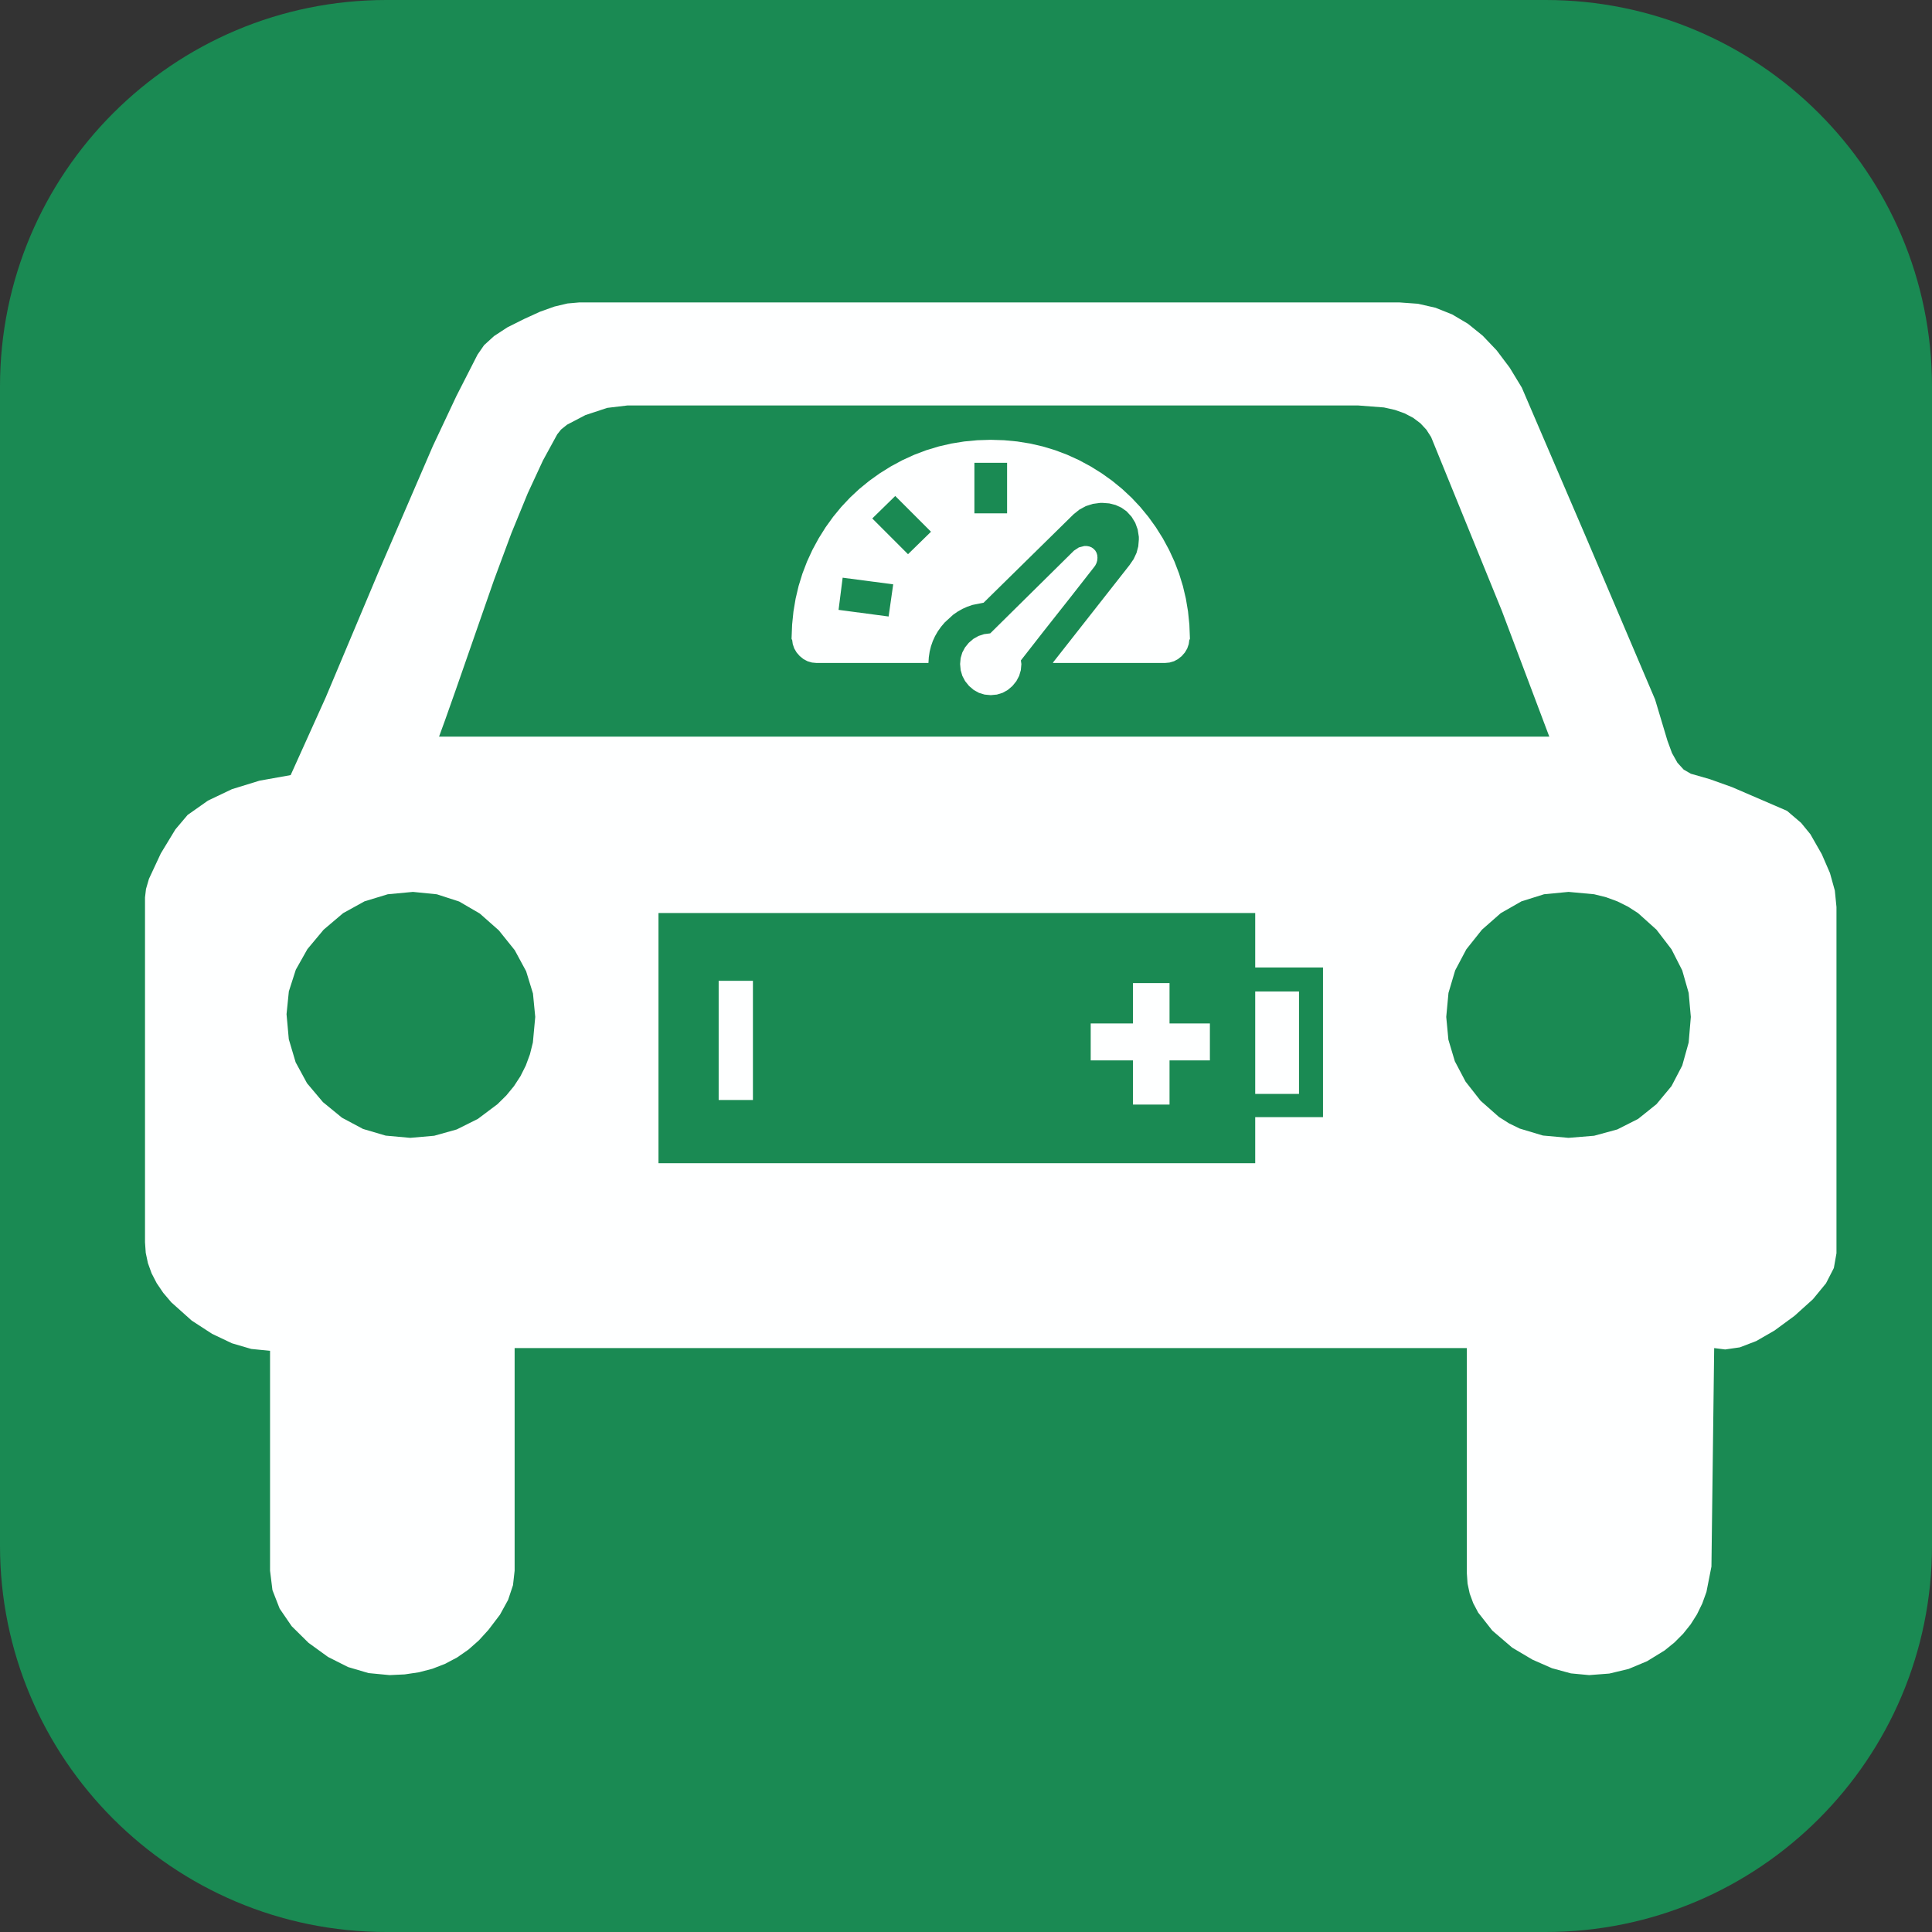 <?xml version="1.0" encoding="UTF-8" standalone="yes"?>
<!DOCTYPE svg PUBLIC "-//W3C//DTD SVG 1.1//EN" "http://www.w3.org/Graphics/SVG/1.1/DTD/svg11.dtd">

<svg width="500" height="500" viewBox="0 0 500 500" xmlns="http://www.w3.org/2000/svg" xmlns:xlink="http://www.w3.org/1999/xlink" version="1.1" baseProfile="full">
    <rect x="0" y="0" width="500" height="500" fill="#333333" stroke="none"/>
    <g transform="scale(1,-1) translate(0,-500)">
        <path d="M 101 1 L 401 1 C 456.228 1 501 45.772 501 101 L 501 401 C 501 456.228 456.228 501 401 501 L 101 501 C 45.772 501 1 456.228 1 401 L 1 101 C 1 45.772 45.772 1 101 1 Z" transform="scale(1,1) translate(-1,-1)" fill="#1a8a53" opacity="1"></path>
        <path d="M 1 15.406 L 1 15.604 L 1 15.802 L 1.138 19.269 L 1.487 22.666 L 2.047 25.993 L 2.817 29.249 L 3.798 32.436 L 4.99 35.552 L 6.392 38.598 L 8.005 41.573 L 9.8 44.438 L 11.75 47.149 L 13.856 49.708 L 16.116 52.113 L 18.531 54.366 L 21.101 56.466 L 23.826 58.414 L 26.705 60.208 L 29.697 61.819 L 32.756 63.215 L 35.883 64.396 L 39.079 65.362 L 42.343 66.114 L 45.675 66.651 L 49.075 66.973 L 52.543 67.081 L 56.011 66.973 L 59.411 66.651 L 62.743 66.114 L 66.007 65.362 L 69.202 64.396 L 72.33 63.215 L 75.389 61.819 L 78.38 60.208 L 81.26 58.414 L 83.985 56.466 L 86.555 54.366 L 88.97 52.113 L 91.23 49.708 L 93.335 47.149 L 95.286 44.438 L 97.081 41.573 L 98.694 38.598 L 100.096 35.552 L 101.288 32.436 L 102.268 29.249 L 103.039 25.993 L 103.598 22.666 L 103.947 19.269 L 104.086 15.802 L 104.086 15.604 L 104.086 15.406 L 103.953 15.406 L 103.78 14.195 L 103.392 13.076 L 102.789 12.048 L 101.971 11.11 L 101.005 10.33 L 99.956 9.772 L 98.824 9.438 L 97.61 9.326 L 68.666 9.326 L 68.666 9.458 L 88.491 34.701 L 89.531 36.225 L 90.275 37.823 L 90.721 39.496 L 90.87 41.243 L 90.87 41.97 L 90.572 43.87 L 89.944 45.604 L 88.986 47.174 L 87.698 48.578 L 86.343 49.532 L 84.856 50.213 L 83.237 50.622 L 81.486 50.759 L 80.891 50.759 L 78.946 50.498 L 77.141 49.916 L 75.477 49.012 L 73.953 47.785 L 50.693 24.921 L 47.835 24.355 L 46.492 23.896 L 45.208 23.319 L 43.981 22.624 L 42.812 21.811 L 40.648 19.833 L 39.686 18.7 L 38.848 17.516 L 38.133 16.28 L 37.543 14.993 L 37.076 13.653 L 36.733 12.263 L 36.514 10.82 L 36.419 9.326 L 7.476 9.326 L 6.262 9.438 L 5.13 9.772 L 4.081 10.33 L 3.115 11.11 L 2.297 12.048 L 1.694 13.076 L 1.306 14.195 L 1.132 15.406 L 1 15.406 Z M 26.111 21.353 L 27.3 29.679 L 14.216 31.397 L 13.159 23.071 Z M 31.133 37.476 L 37.08 43.292 L 27.829 52.543 L 21.881 46.728 Z M 44.613 9.062 L 44.754 10.594 L 45.175 12.019 L 45.877 13.336 L 46.86 14.547 L 48.049 15.567 L 49.371 16.314 L 50.825 16.789 L 52.411 16.991 L 74.085 38.402 L 75.341 39.228 L 76.728 39.591 L 77.426 39.595 L 78.066 39.475 L 78.649 39.232 L 79.173 38.864 L 79.607 38.397 L 79.917 37.856 L 80.103 37.241 L 80.164 36.551 L 80.098 35.841 L 79.9 35.164 L 79.57 34.519 L 79.107 33.908 L 73.16 26.309 L 66.221 17.52 L 60.34 9.987 L 60.406 9.524 L 60.472 9.062 L 60.328 7.468 L 59.894 5.989 L 59.172 4.626 L 58.16 3.379 L 56.941 2.338 L 55.599 1.595 L 54.133 1.149 L 52.543 1 L 50.953 1.149 L 49.487 1.595 L 48.144 2.338 L 46.926 3.379 L 45.914 4.626 L 45.191 5.989 L 44.758 7.468 L 44.613 9.062 Z M 56.772 48.049 L 56.772 61.133 L 48.314 61.133 L 48.314 48.049 Z" transform="scale(1,1) translate(203.861,319.096)" fill="#feffff" opacity="1"></path>
        <path d="M 101.992 171.335 L 101.403 177.402 L 99.636 183.159 L 96.691 188.604 L 92.568 193.738 L 87.645 198.094 L 82.3 201.206 L 76.533 203.073 L 70.343 203.695 L 63.831 203.084 L 57.808 201.25 L 52.274 198.194 L 47.229 193.916 L 43.028 188.882 L 40.028 183.559 L 38.227 177.947 L 37.627 172.046 L 38.216 165.556 L 39.983 159.6 L 42.928 154.177 L 47.051 149.287 L 51.996 145.242 L 57.408 142.353 L 63.286 140.619 L 69.632 140.042 L 75.844 140.586 L 81.678 142.22 L 87.134 144.942 L 92.213 148.754 L 94.505 151.013 L 96.491 153.432 L 98.172 156.013 L 99.547 158.755 L 100.617 161.658 L 101.381 164.723 L 101.992 171.335 Z M 364.428 243.878 L 352.16 276.416 L 333.846 321.4 L 332.618 323.317 L 331.068 324.978 L 329.196 326.384 L 327.001 327.534 L 324.484 328.429 L 321.645 329.068 L 314.999 329.579 L 125.817 329.579 L 120.617 328.957 L 114.971 327.09 L 110.215 324.601 L 108.671 323.356 L 107.682 322.111 L 103.992 315.355 L 100.036 306.82 L 95.813 296.508 L 91.324 284.417 L 81.545 256.324 L 78.655 248.146 L 77.099 243.878 Z M 401.056 171.335 L 400.5 177.547 L 398.833 183.381 L 396.055 188.837 L 392.166 193.916 L 387.409 198.194 L 384.798 199.875 L 382.031 201.25 L 379.108 202.32 L 376.03 203.084 L 369.407 203.695 L 363.073 203.084 L 357.227 201.25 L 351.871 198.194 L 347.004 193.916 L 342.959 188.837 L 340.069 183.381 L 338.336 177.547 L 337.758 171.335 L 338.314 165.445 L 339.981 159.867 L 342.759 154.599 L 346.648 149.643 L 351.404 145.442 L 354.016 143.792 L 356.783 142.442 L 362.784 140.642 L 369.407 140.042 L 376.03 140.586 L 382.031 142.22 L 387.409 144.942 L 392.166 148.754 L 396.055 153.432 L 398.833 158.755 L 400.5 164.723 L 401.056 171.335 Z M 438.75 110.171 L 438.072 106.359 L 436.038 102.392 L 432.649 98.269 L 427.904 93.991 L 422.714 90.179 L 417.991 87.456 L 413.735 85.823 L 409.946 85.278 L 407.101 85.634 L 406.39 29.093 L 405.101 22.536 L 404.023 19.541 L 402.656 16.736 L 401 14.118 L 399.055 11.69 L 396.822 9.451 L 394.299 7.401 L 389.743 4.6 L 384.965 2.6 L 379.964 1.4 L 374.741 1 L 370.029 1.445 L 365.14 2.778 L 360.072 5.001 L 354.827 8.112 L 349.693 12.513 L 346.026 17.18 L 344.742 19.614 L 343.826 22.114 L 343.275 24.681 L 343.092 27.315 L 343.092 85.634 L 96.658 85.634 L 96.658 28.026 L 96.235 24.27 L 94.969 20.469 L 92.857 16.624 L 89.901 12.735 L 87.401 9.985 L 84.701 7.601 L 81.8 5.584 L 78.7 3.934 L 75.399 2.65 L 71.899 1.733 L 68.198 1.183 L 64.298 1 L 58.852 1.522 L 53.541 3.089 L 48.362 5.701 L 43.317 9.357 L 38.961 13.657 L 35.849 18.202 L 33.982 22.992 L 33.36 28.026 L 33.36 84.923 L 28.493 85.412 L 23.492 86.879 L 18.358 89.323 L 13.091 92.746 L 7.801 97.48 L 5.723 99.93 L 4.023 102.436 L 2.7 104.998 L 1.756 107.615 L 1.189 110.287 L 1 113.016 L 1 202.272 L 1.256 204.451 L 2.022 207.073 L 5.089 213.652 L 8.868 219.875 L 12.024 223.609 L 17.291 227.32 L 23.492 230.276 L 30.626 232.477 L 38.694 233.921 L 47.762 254.013 L 61.453 286.551 L 75.499 319.089 L 81.589 332.024 L 87.056 342.737 L 88.746 345.181 L 91.324 347.537 L 94.791 349.804 L 99.147 351.982 L 103.236 353.849 L 106.97 355.183 L 110.349 355.983 L 113.371 356.249 L 325.667 356.249 L 330.44 355.905 L 334.98 354.872 L 339.286 353.149 L 343.359 350.738 L 347.198 347.637 L 350.804 343.848 L 354.177 339.369 L 357.316 334.202 L 374.03 295.263 L 391.81 253.48 L 395.01 242.811 L 396.188 239.611 L 397.589 237.122 L 399.211 235.344 L 401.056 234.277 L 405.945 232.877 L 411.724 230.81 L 425.948 224.676 L 429.593 221.564 L 431.993 218.63 L 434.949 213.452 L 437.061 208.584 L 438.328 204.028 L 438.75 199.783 Z" transform="scale(1,1) translate(36.528,65.483)" fill="#feffff" opacity="1"></path>
        <path d="M 1 1 L 1 65.749 L 155.431 65.749 L 155.431 51.656 L 172.973 51.656 L 172.973 12.925 L 155.431 12.925 L 155.431 1 Z M 155.431 18.936 L 166.765 18.936 L 166.765 45.447 L 155.431 45.447 Z M 123.796 16.177 L 133.257 16.177 L 133.257 27.609 L 143.703 27.609 L 143.703 37.169 L 133.257 37.169 L 133.257 47.615 L 123.796 47.615 L 123.796 37.169 L 112.857 37.169 L 112.857 27.609 L 123.796 27.609 Z M 16.571 17.36 L 25.441 17.36 L 25.441 48.206 L 16.571 48.206 Z" transform="scale(1,1) translate(169.417,197.961)" fill="#1a8a53" opacity="1"></path>
    </g>
</svg>